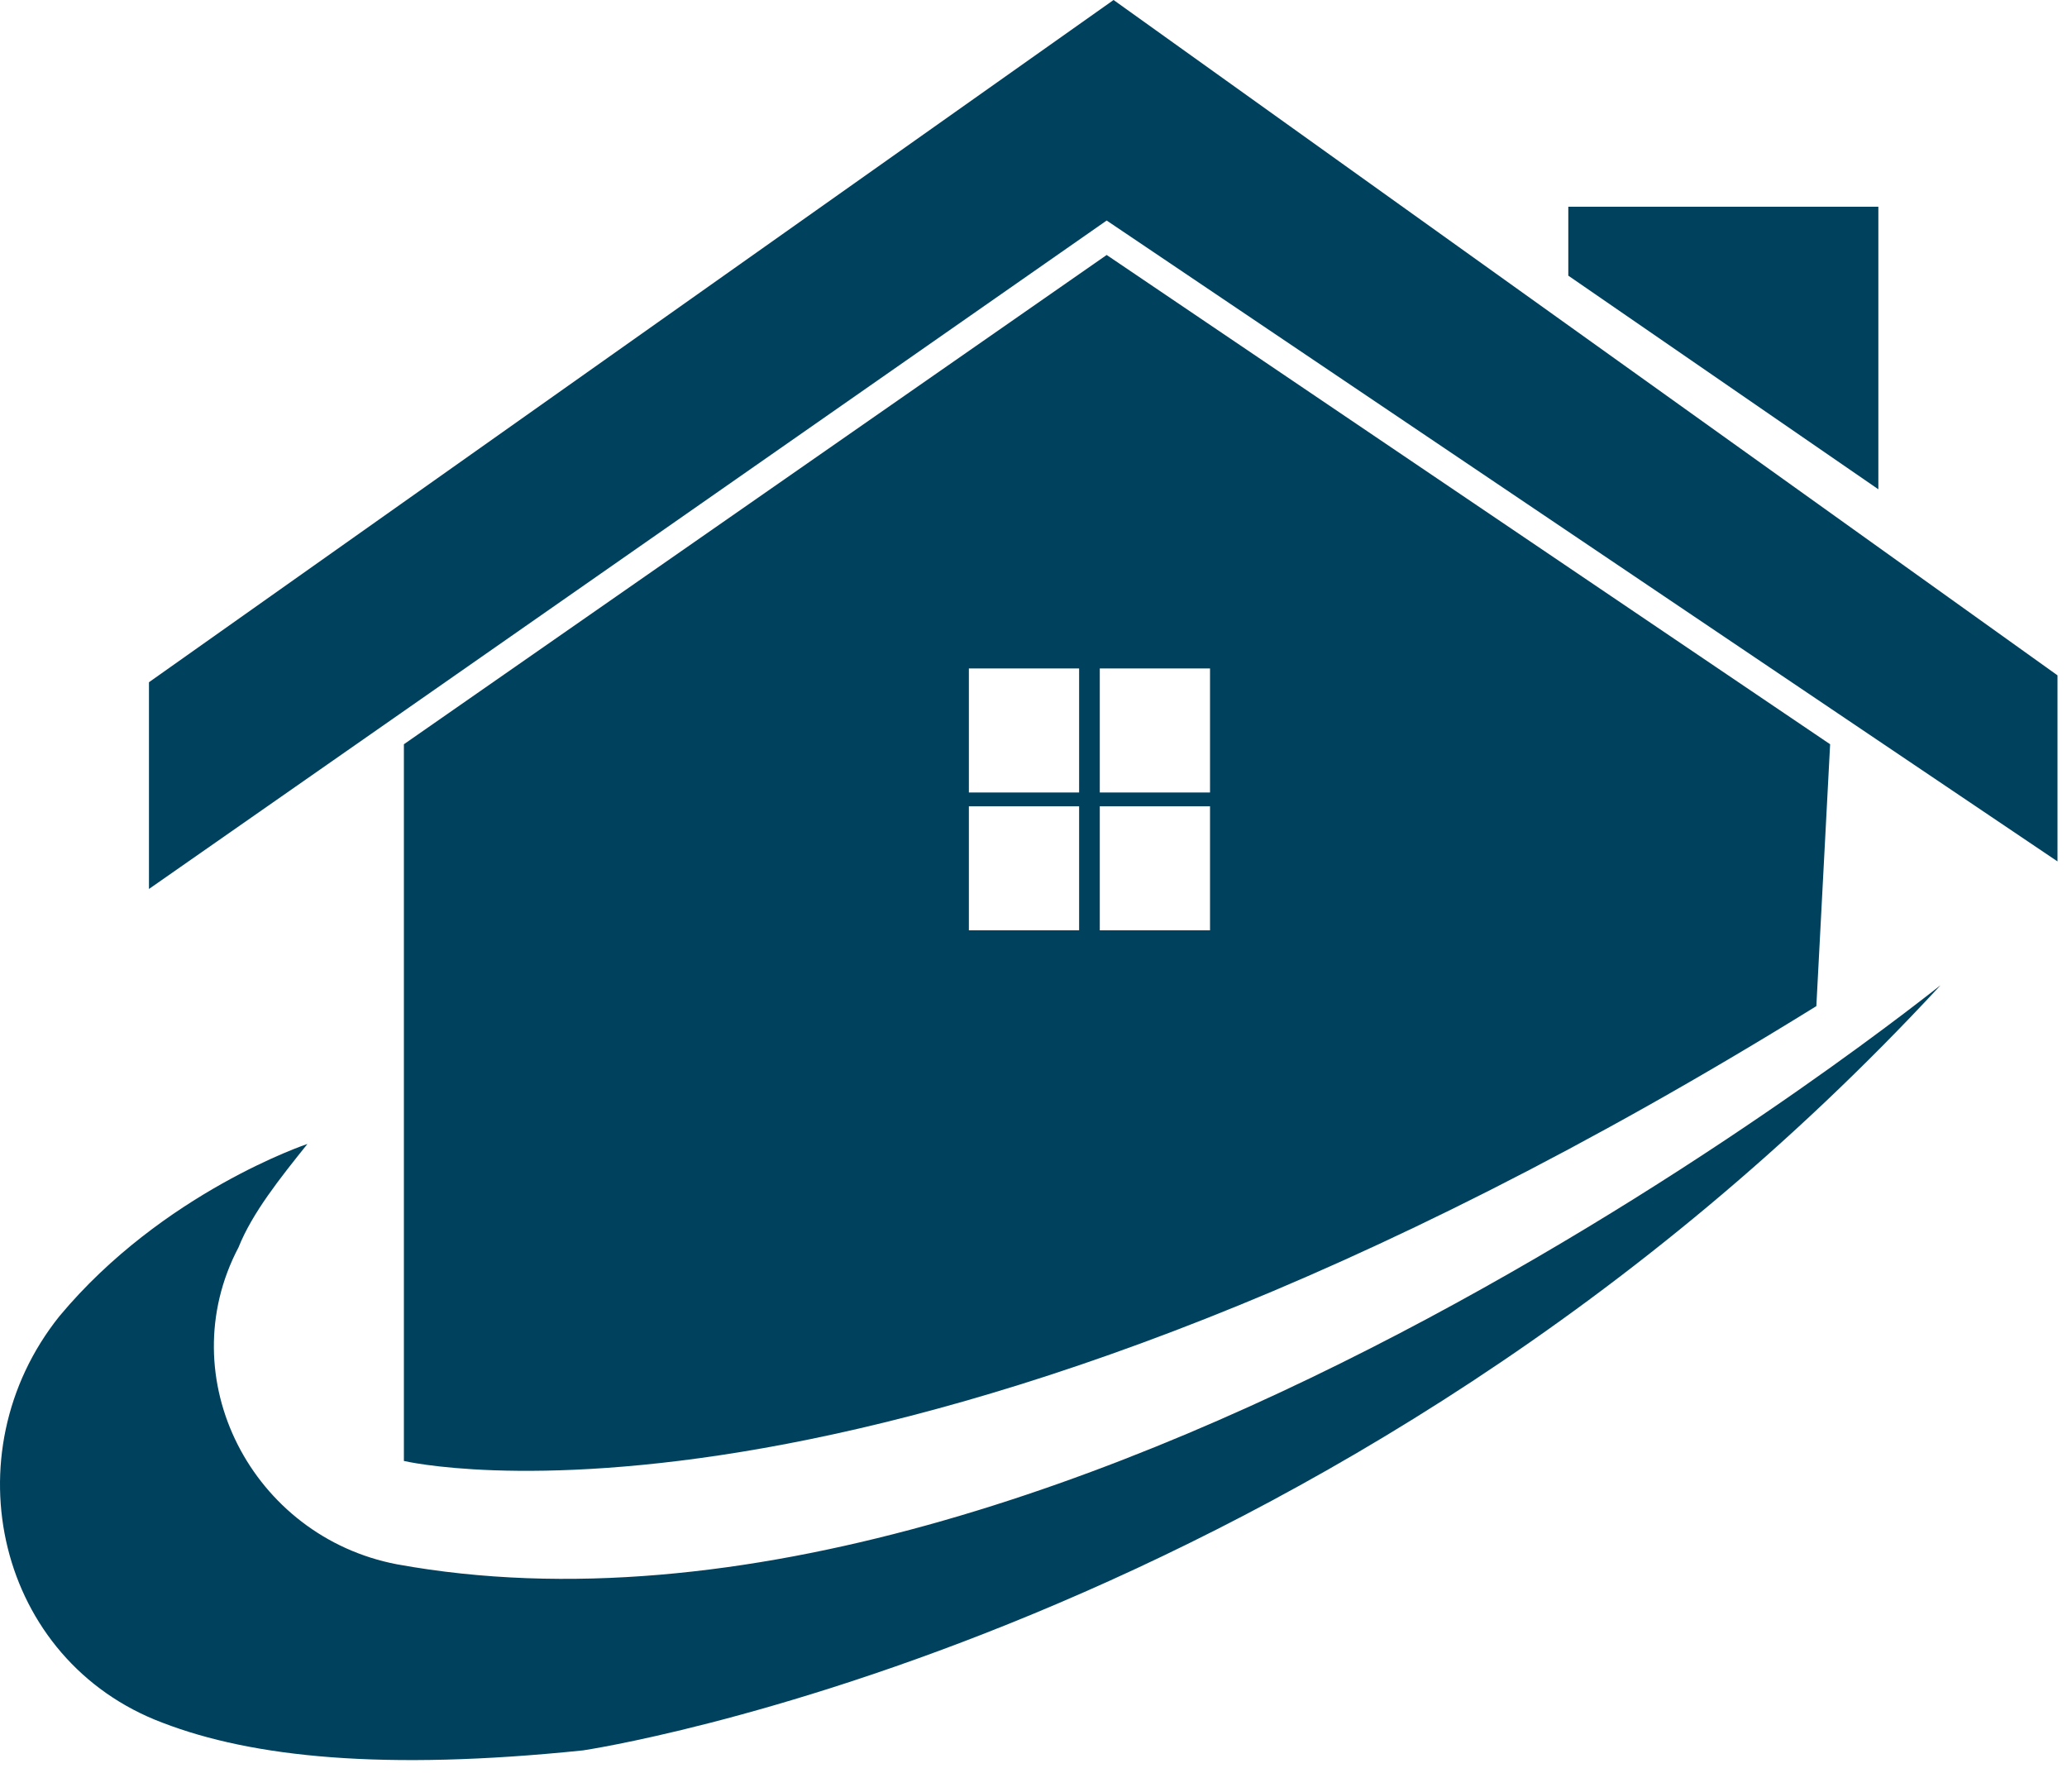 <?xml version="1.0" encoding="UTF-8"?> <svg xmlns="http://www.w3.org/2000/svg" width="30" height="26" viewBox="0 0 30 26" fill="none"><path d="M27.262 3H22.762V4L27.262 7.1V3Z" fill="#00415D"></path><path d="M26.562 10.8L16.062 3.7L5.862 10.8V21.2C5.862 21.2 12.962 22.9 26.362 14.6L26.562 10.8ZM15.662 13.5H14.062V11.7H15.662V13.5ZM15.662 11.5H14.062V9.7H15.662V11.5ZM17.562 13.5H15.962V11.7H17.562V13.5ZM17.562 11.5H15.962V9.7H17.562V11.5Z" fill="#00415D"></path><path d="M5.762 22.7C3.662 22.3 2.462 20 3.462 18.1C3.662 17.6 4.062 17.1 4.462 16.6C4.462 16.6 2.362 17.3 0.862 19.1C-0.738 21.1 -0.038 24.1 2.362 25C3.662 25.5 5.562 25.7 8.462 25.4C8.462 25.4 19.362 23.8 28.162 14.3C28.262 14.2 15.662 24.5 5.762 22.7Z" fill="#00415D"></path><path d="M16.162 0L2.162 9.9V12.9L16.062 3.2L29.862 12.5V9.8L16.162 0Z" fill="#00415D"></path></svg> 